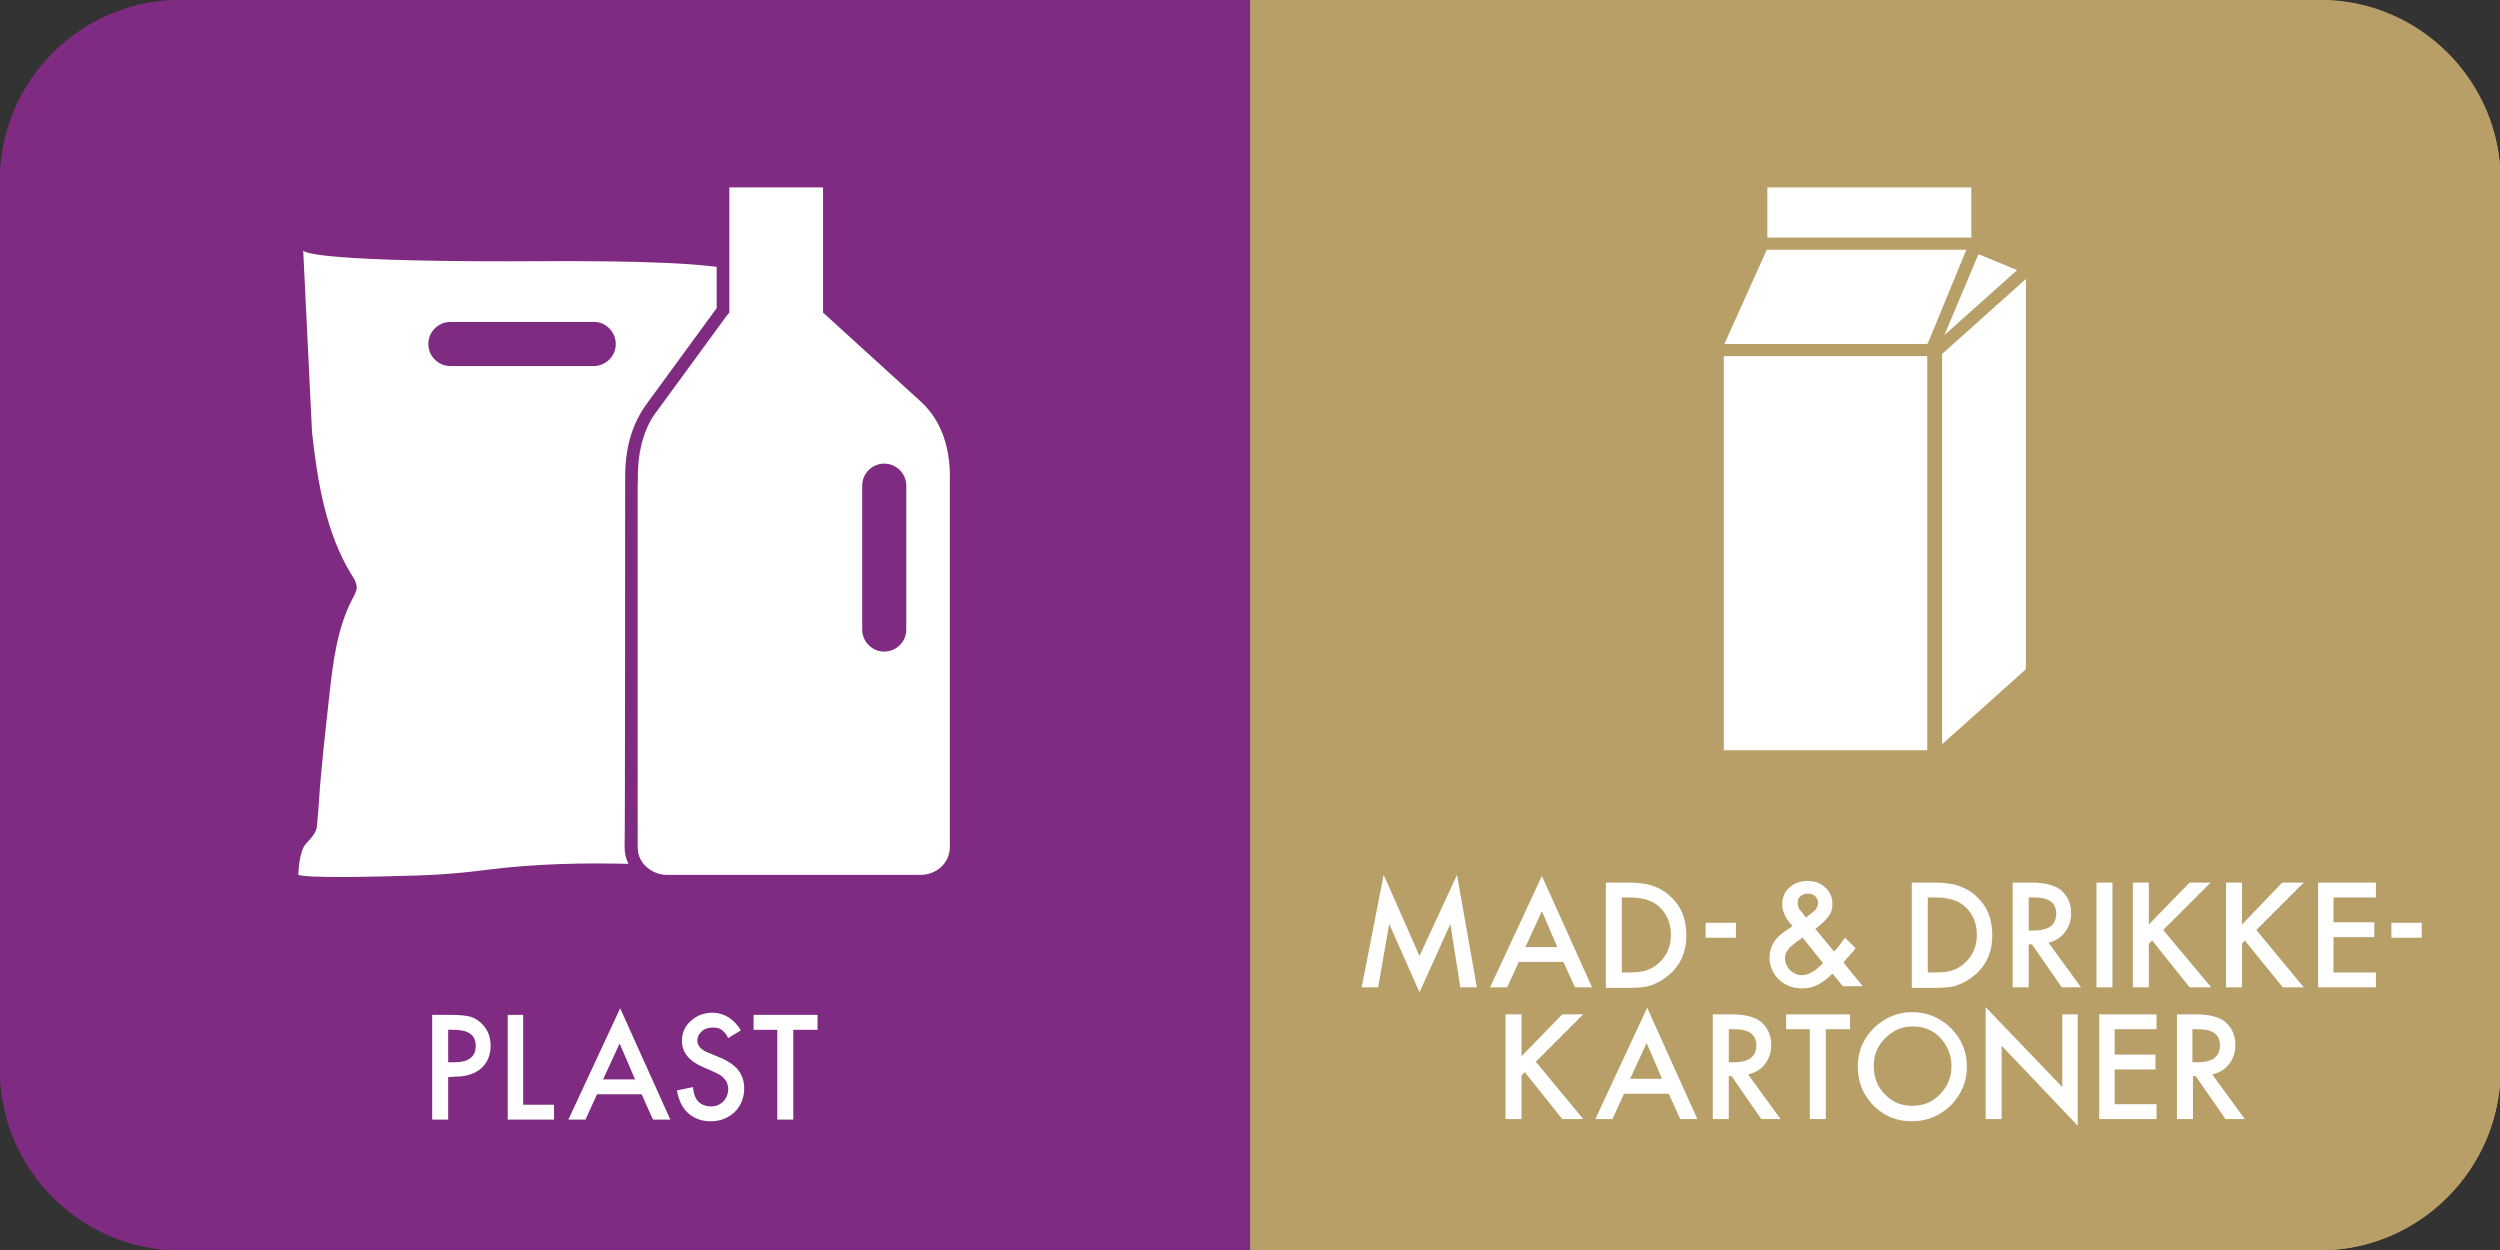 <?xml version="1.0" encoding="utf-8"?>
<!-- Generator: Adobe Illustrator 26.3.1, SVG Export Plug-In . SVG Version: 6.00 Build 0)  -->
<svg version="1.1" id="uuid-484f51f9-19b5-43a7-b54d-21fe3f3a6a6c"
	 xmlns="http://www.w3.org/2000/svg" xmlns:xlink="http://www.w3.org/1999/xlink" x="0px" y="0px" viewBox="0 0 453.5 226.8"
	 style="enable-background:new 0 0 453.5 226.8;" xml:space="preserve">
<rect x="0" y="0" width="453.5" height="226.8" fill="#333333" stroke="none"/>
<style type="text/css">
	.st0{clip-path:url(#SVGID_00000115492559328359461930000013678258191940433571_);}
	.st1{fill:#802B82;}
	.st2{fill:#FFFFFF;}
	.st3{fill:#B89F68;}
</style>
<g>
	<defs>
		<path id="SVGID_1_" d="M420.9,226.8H32.7c-18,0-32.7-14.7-32.7-32.7V32.7C0,14.7,14.7,0,32.7,0h388.2c18,0,32.7,14.7,32.7,32.7
			v161.5C453.5,212.1,438.8,226.8,420.9,226.8z"/>
	</defs>
	<clipPath id="SVGID_00000137121447526867811560000003156371819113660800_">
		<use xlink:href="#SVGID_1_"  style="overflow:visible;"/>
	</clipPath>
	
		<g id="uuid-bfa13bf8-1355-409c-bd83-f94e35d0da86" style="clip-path:url(#SVGID_00000137121447526867811560000003156371819113660800_);">
		<g>
			<g>
				<g>
					<rect y="0" class="st1" width="226.8" height="226.8"/>
				</g>
			</g>
			<g>
				<g>
					<rect y="0" class="st1" width="226.8" height="226.8"/>
					<path class="st2" d="M81.3,195.4v7.7h-2.9v-19h3.2c1.6,0,2.8,0.1,3.6,0.3c0.8,0.2,1.5,0.6,2.2,1.3c1.1,1.1,1.6,2.4,1.6,4
						c0,1.7-0.6,3.1-1.7,4.1c-1.2,1-2.7,1.5-4.7,1.5L81.3,195.4L81.3,195.4z M81.3,192.7h1.1c2.6,0,3.9-1,3.9-3c0-2-1.4-2.9-4.1-2.9
						h-0.9V192.7z"/>
					<polygon class="st2" points="94.9,184.1 94.9,200.4 100.5,200.4 100.5,203.1 92.1,203.1 92.1,184.1 					"/>
					<path class="st2" d="M116.4,198.5h-8.1l-2.1,4.6h-3.1l9.4-20.2l9.1,20.2h-3.1C118.4,203.1,116.4,198.5,116.4,198.5z
						 M115.2,195.8l-2.8-6.5l-3,6.5H115.2z"/>
					<path class="st2" d="M134.4,186.9l-2.3,1.4c-0.4-0.8-0.8-1.2-1.2-1.5c-0.4-0.3-0.9-0.4-1.6-0.4c-0.8,0-1.5,0.2-2,0.7
						c-0.5,0.4-0.8,1-0.8,1.7c0,0.9,0.7,1.7,2.1,2.2l1.9,0.8c1.5,0.6,2.7,1.4,3.4,2.3c0.7,0.9,1.1,2,1.1,3.3c0,1.7-0.6,3.2-1.7,4.3
						c-1.2,1.1-2.6,1.7-4.4,1.7c-1.6,0-3-0.5-4.1-1.5c-1.1-1-1.7-2.4-2-4.1l2.9-0.6c0.1,1.1,0.4,1.9,0.7,2.3
						c0.6,0.8,1.5,1.2,2.6,1.2c0.9,0,1.6-0.3,2.2-0.9c0.6-0.6,0.9-1.4,0.9-2.3c0-0.4-0.1-0.7-0.2-1c-0.1-0.3-0.3-0.6-0.5-0.8
						c-0.2-0.3-0.5-0.5-0.8-0.7c-0.3-0.2-0.8-0.4-1.2-0.6l-1.8-0.8c-2.6-1.1-3.9-2.7-3.9-4.8c0-1.4,0.5-2.6,1.6-3.6
						c1.1-1,2.4-1.5,4.1-1.5C131.4,183.8,133.1,184.8,134.4,186.9"/>
					<polygon class="st2" points="143.9,186.8 143.9,203.1 141,203.1 141,186.8 136.7,186.8 136.7,184.1 148.3,184.1 148.3,186.8 
											"/>
					<polygon class="st2" points="132.2,56.7 132.2,56.7 131.8,57.3 					"/>
					<path class="st2" d="M113.4,88.1c0-0.1,0-0.2,0-0.3c0-0.1,0-0.1,0-0.2v-0.3c0-2.9,0-8.9,4.1-14.3L130,55.9v-7.5
						c-10.4-1.3-29.7-1-37.9-1c-36.2,0-37.1-1.8-37.1-2l1.6,33c1,9,2.5,18.3,7.2,25.9c0.5,0.7,0.9,1.5,0.9,2.3
						c0,0.7-0.4,1.3-0.7,1.9c-2.9,5.5-3.6,11.7-4.3,18c-0.5,4.5-1,9-1.4,13.4c-0.4,3.7-0.4,6.1-0.8,9.8c0,1.4-1.3,2.5-2.2,3.6
						c-0.8,1.1-1.1,3.5-1.2,5.4c1.7,0.6,12.7,0.4,22.1,0.1c5.9-0.2,11.3-0.9,12.8-1.1c8.1-1,16.6-1.2,25-1c-0.5-1-0.7-2-0.7-3.1
						C113.4,153.7,113.4,88.1,113.4,88.1z M111.7,62.4c0,2.2-1.8,4-4,4H81.7c-2.2,0-4-1.8-4-4s1.8-4,4-4h26.1
						C109.9,58.4,111.7,60.2,111.7,62.4"/>
					<path class="st2" d="M115.7,88c0-0.2,0-0.3,0-0.5c0-1.8-0.1-5,1.1-8.4c-1.1,3.3-1.1,6.3-1.1,8.2l0,0.3c0,0.1,0,0.2,0,0.3
						C115.6,88,115.6,88.1,115.7,88l0,65.7c0,1.1,0.4,2.2,1.2,3.1h0c-0.7-0.9-1.1-1.9-1.1-3.1V88z"/>
					<path class="st2" d="M167.2,73l-17.9-16.3V34l-17,0v22.7l0,0v0l-0.5,0.6l-12.5,17.1c-1.2,1.5-2,3.2-2.5,4.7
						c-1.1,3.4-1.1,6.6-1.1,8.4c0,0.2,0,0.3,0,0.5v65.7c0,1.2,0.4,2.2,1.1,3.1c1,1.1,2.5,1.9,4.1,1.9h46.1c2.9,0,5.3-2.2,5.3-5V87.9
						c0-0.2,0-0.4,0-0.6C172.4,83.9,172,77.5,167.2,73 M164.4,114.2c0,2.2-1.8,4-4,4h0c-2.2,0-4-1.8-4-4V88.1c0-2.2,1.8-4,4-4h0
						c2.2,0,4,1.8,4,4V114.2z"/>
				</g>
			</g>
			<g>
				<g>
					<rect x="226.8" y="0" class="st3" width="226.8" height="226.8"/>
				</g>
			</g>
			<g>
				<g>
					<rect x="226.8" y="0" class="st3" width="226.8" height="226.8"/>
					<polygon class="st2" points="247,179.1 251,158.7 257.5,173.4 264.3,158.7 267.9,179.1 264.9,179.1 263.1,167.6 257.5,180 
						252,167.6 250,179.1 					"/>
					<path class="st2" d="M283.6,174.5h-8.1l-2.1,4.6h-3.1l9.4-20.2l9.1,20.2h-3.1L283.6,174.5L283.6,174.5z M282.5,171.8l-2.8-6.5
						l-3,6.5H282.5z"/>
					<path class="st2" d="M291.3,179.1v-19h4c1.9,0,3.4,0.2,4.5,0.6c1.2,0.4,2.3,1,3.2,1.9c2,1.8,2.9,4.1,2.9,7.1
						c0,2.9-1,5.3-3.1,7.1c-1,0.9-2.1,1.5-3.2,1.9c-1,0.4-2.5,0.5-4.5,0.5H291.3z M294.2,176.4h1.3c1.3,0,2.4-0.1,3.2-0.4
						c0.9-0.3,1.6-0.7,2.3-1.4c1.4-1.3,2.1-3,2.1-5c0-2.1-0.7-3.8-2.1-5.1c-1.3-1.2-3.1-1.7-5.5-1.7h-1.3L294.2,176.4L294.2,176.4z"
						/>
					<path class="st2" d="M329.3,168.5l3.4,4.1l0.1-0.1c0.4-0.4,0.7-0.8,1-1.2c0.3-0.4,0.6-0.8,0.9-1.2l1.9,1.9
						c-0.2,0.3-0.5,0.7-0.9,1.1c-0.4,0.4-0.8,0.9-1.3,1.5l3.5,4.3h-3.6l-1.9-2.3c-1.7,1.8-3.5,2.7-5.4,2.7c-1.7,0-3.1-0.5-4.3-1.6
						c-1.1-1.1-1.7-2.4-1.7-4c0-1.9,0.9-3.5,2.7-4.7l1.2-0.8c0,0,0,0,0.1-0.1c0,0,0.1-0.1,0.2-0.1c-1.3-1.3-1.9-2.7-1.9-3.9
						c0-1.3,0.4-2.3,1.3-3.1c0.9-0.8,2-1.2,3.3-1.2c1.3,0,2.4,0.4,3.2,1.2c0.9,0.8,1.3,1.8,1.3,3c0,0.8-0.2,1.6-0.7,2.2
						C331.3,166.8,330.5,167.6,329.3,168.5 M327,170.1l-0.2,0.1c-1.2,0.8-2,1.5-2.4,2c-0.4,0.5-0.6,1-0.6,1.6c0,0.8,0.3,1.5,0.9,2.2
						c0.7,0.6,1.4,0.9,2.2,0.9c1.1,0,2.4-0.7,3.8-2.2L327,170.1L327,170.1z M327.6,166.5l0.2-0.2c0.4-0.3,0.7-0.6,1-0.8
						c0.3-0.2,0.5-0.4,0.6-0.6c0.2-0.3,0.4-0.7,0.4-1.1c0-0.5-0.2-0.9-0.5-1.2c-0.3-0.3-0.8-0.5-1.4-0.5c-0.5,0-1,0.2-1.3,0.5
						c-0.4,0.3-0.5,0.7-0.5,1.2c0,0.6,0.2,1.1,0.7,1.6l0.7,0.9C327.5,166.3,327.5,166.4,327.6,166.5"/>
					<path class="st2" d="M346.8,179.1v-19h4c1.9,0,3.4,0.2,4.5,0.6c1.2,0.4,2.3,1,3.2,1.9c2,1.8,2.9,4.1,2.9,7.1
						c0,2.9-1,5.3-3.1,7.1c-1,0.9-2.1,1.5-3.2,1.9c-1,0.4-2.5,0.5-4.5,0.5H346.8L346.8,179.1z M349.7,176.4h1.3
						c1.3,0,2.4-0.1,3.2-0.4c0.9-0.3,1.6-0.7,2.3-1.4c1.4-1.3,2.1-3,2.1-5c0-2.1-0.7-3.8-2.1-5.1c-1.3-1.2-3.1-1.7-5.5-1.7h-1.3
						L349.7,176.4L349.7,176.4z"/>
					<path class="st2" d="M371.6,171l5.9,8.1h-3.5l-5.4-7.8H368v7.8h-2.9v-19h3.4c2.5,0,4.3,0.5,5.4,1.4c1.2,1.1,1.8,2.4,1.8,4.2
						c0,1.3-0.4,2.5-1.2,3.5S372.8,170.7,371.6,171 M368,168.8h0.9c2.7,0,4.1-1,4.1-3.1c0-1.9-1.3-2.9-4-2.9h-1V168.8z"/>
					<rect x="380.3" y="160.1" class="st2" width="2.9" height="19"/>
					<polygon class="st2" points="389.8,167.7 397.2,160.1 401,160.1 392.4,168.7 401.1,179.1 397.2,179.1 390.4,170.6 389.8,171.2 
						389.8,179.1 386.9,179.1 386.9,160.1 389.8,160.1 					"/>
					<polygon class="st2" points="406.7,167.7 414,160.1 417.9,160.1 409.3,168.7 417.9,179.1 414.1,179.1 407.2,170.6 406.7,171.2 
						406.7,179.1 403.8,179.1 403.8,160.1 406.7,160.1 					"/>
					<polygon class="st2" points="431,162.8 423.3,162.8 423.3,167.3 430.7,167.3 430.7,170 423.3,170 423.3,176.4 431,176.4 
						431,179.1 420.5,179.1 420.5,160.1 431,160.1 					"/>
					<rect x="433.8" y="167.4" class="st2" width="5.5" height="2.7"/>
					<polygon class="st2" points="276,191.6 283.4,184 287.2,184 278.6,192.6 287.2,203 283.4,203 276.6,194.5 276,195.1 276,203 
						273.1,203 273.1,184 276,184 					"/>
					<path class="st2" d="M302.7,198.4h-8.1l-2.1,4.6h-3.1l9.4-20.2l9.1,20.2h-3.1L302.7,198.4L302.7,198.4z M301.5,195.7l-2.8-6.5
						l-3,6.5H301.5z"/>
					<path class="st2" d="M317.1,194.9l5.9,8.1h-3.5l-5.4-7.8h-0.5v7.8h-2.9v-19h3.4c2.5,0,4.3,0.5,5.4,1.4c1.2,1.1,1.8,2.4,1.8,4.2
						c0,1.3-0.4,2.5-1.2,3.5C319.4,194,318.4,194.6,317.1,194.9 M313.6,192.7h0.9c2.7,0,4.1-1,4.1-3.1c0-1.9-1.3-2.9-4-2.9h-1V192.7
						z"/>
					<polygon class="st2" points="331.2,186.7 331.2,203 328.3,203 328.3,186.7 324,186.7 324,184 335.6,184 335.6,186.7 					"/>
					<path class="st2" d="M337,193.4c0-2.7,1-5,2.9-6.9c2-1.9,4.3-2.9,7-2.9c2.7,0,5,1,7,2.9c1.9,1.9,2.9,4.3,2.9,7c0,2.7-1,5-2.9,7
						c-2,1.9-4.3,2.9-7.1,2.9c-2.5,0-4.7-0.8-6.6-2.5C338.1,198.9,337,196.5,337,193.4 M339.9,193.4c0,2.1,0.7,3.8,2.1,5.2
						c1.4,1.4,3,2,4.9,2c2,0,3.7-0.7,5-2.1c1.4-1.4,2.1-3.1,2.1-5.1c0-2-0.7-3.7-2-5.1c-1.3-1.4-3-2.1-5-2.1c-2,0-3.6,0.7-5,2.1
						C340.5,189.8,339.9,191.4,339.9,193.4"/>
					<polygon class="st2" points="360.2,203 360.2,182.7 374.1,197.2 374.1,184 376.9,184 376.9,204.2 363.1,189.7 363.1,203 					
						"/>
					<polygon class="st2" points="391.2,186.7 383.6,186.7 383.6,191.3 391,191.3 391,194 383.6,194 383.6,200.3 391.2,200.3 
						391.2,203 380.8,203 380.8,184 391.2,184 					"/>
					<path class="st2" d="M401.3,194.9l5.9,8.1h-3.5l-5.4-7.8h-0.5v7.8h-2.9v-19h3.4c2.5,0,4.3,0.5,5.4,1.4c1.2,1.1,1.8,2.4,1.8,4.2
						c0,1.3-0.4,2.5-1.2,3.5S402.5,194.6,401.3,194.9 M397.7,192.7h0.9c2.7,0,4.1-1,4.1-3.1c0-1.9-1.3-2.9-4-2.9h-1V192.7z"/>
					<rect x="309.4" y="167.4" class="st2" width="5.5" height="2.7"/>
					<rect x="312.7" y="64.6" class="st2" width="36.9" height="71.5"/>
					<rect x="320.6" y="34" class="st2" width="37" height="9.1"/>
					<polygon class="st2" points="349.6,62.3 349.7,62.3 356.7,45.3 320.5,45.3 312.8,62.4 349.6,62.4 					"/>
					<polygon class="st2" points="352.7,60.8 365.9,49 358.9,46.1 					"/>
					<polygon class="st2" points="352.3,135 367.5,121.4 367.5,50.6 352.3,64.2 					"/>
				</g>
			</g>
		</g>
	</g>
</g>
</svg>
